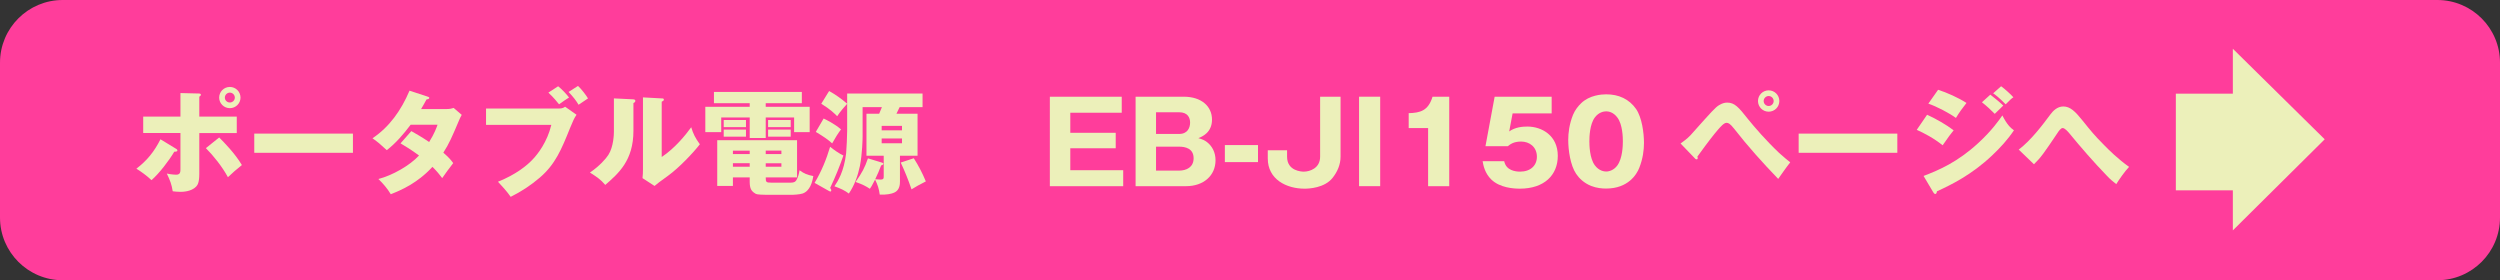 <?xml version="1.0" encoding="utf-8"?>
<!-- Generator: Adobe Illustrator 16.0.4, SVG Export Plug-In . SVG Version: 6.00 Build 0)  -->
<!DOCTYPE svg PUBLIC "-//W3C//DTD SVG 1.1//EN" "http://www.w3.org/Graphics/SVG/1.1/DTD/svg11.dtd">
<svg version="1.1" xmlns="http://www.w3.org/2000/svg" xmlns:xlink="http://www.w3.org/1999/xlink" x="0px"
	 y="0px" width="500px" height="56.047px" viewBox="0 0 500 56.047" style="enable-background:new 0 0 500 56.047;"
	 xml:space="preserve">
<rect x="0" y="0" width="500" height="56.047" fill="#333333" stroke="none"/>
<path style="fill:#FF3D9B;" d="M500,43.504c0,6.929-5.616,12.543-12.542,12.543H12.542C5.616,56.047,0,50.433,0,43.504V12.542
	C0,5.614,5.616,0,12.542,0h474.916C494.384,0,500,5.614,500,12.542V43.504z"/>
<g>
	<path style="fill:#ECF0BA;" d="M35.227,29.764c0.09,0.046,0.25,0.158,0.25,0.318c0,0.295-0.477,0.249-0.614,0.249
		c-1.044,1.771-3.021,4.36-4.564,5.699c-0.84-0.816-2.156-1.771-3.021-2.293c2.158-1.657,3.566-3.406,4.815-5.881L35.227,29.764z
		 M36.091,18.613l3.77,0.091c0.068,0.023,0.317,0.023,0.317,0.251c0,0.158-0.181,0.295-0.317,0.386v3.974h7.493v3.292H39.86v8.106
		c0,1.726-0.295,2.249-0.637,2.611c-0.977,1.022-2.725,1.044-3.133,1.044c-0.613,0-1.159-0.067-1.545-0.113
		c-0.226-1.407-0.521-2.156-1.18-3.542c0.931,0.204,1.726,0.228,1.861,0.228c0.864,0,0.864-0.591,0.864-1.181v-7.153h-7.449v-3.292
		h7.449V18.613z M43.834,27.493c0.907,0.907,3.179,3.2,4.542,5.519c-1.228,0.998-1.772,1.453-2.793,2.43
		c-1.136-2.113-2.93-4.338-4.406-5.813L43.834,27.493z M45.969,21.634c-1.181,0-2.135-0.953-2.135-2.111
		c0-1.181,0.954-2.135,2.135-2.135c1.179,0,2.134,0.954,2.134,2.135C48.104,20.681,47.148,21.634,45.969,21.634z M45.969,18.523
		c-0.546,0-1,0.454-1,1c0,0.544,0.454,0.977,1,0.977c0.544,0,0.998-0.432,0.998-0.977C46.967,18.977,46.514,18.523,45.969,18.523z"
		/>
	<path style="fill:#ECF0BA;" d="M70.587,26.722v3.837H50.854v-3.837H70.587z"/>
	<path style="fill:#ECF0BA;" d="M82.263,26.222c0.886,0.5,2.088,1.18,3.565,2.179c1.067-1.702,1.453-2.815,1.681-3.451h-5.382
		c-1.407,1.862-2.93,3.656-4.769,5.085c-1.43-1.316-1.612-1.475-2.861-2.383c3.337-2.225,5.723-5.541,7.404-9.515l3.542,1.158
		c0.272,0.091,0.409,0.137,0.409,0.272c0,0.273-0.386,0.295-0.546,0.318c-0.317,0.567-0.59,1.09-1.089,1.93h4.951
		c0.839,0,1.203-0.114,1.565-0.228l1.613,1.386c-0.295,0.546-0.341,0.613-0.477,0.953c-1.476,3.475-1.999,4.725-3.202,6.608
		c1.272,1.091,1.658,1.658,1.975,2.09c-0.612,0.749-1.816,2.43-2.202,2.998c-0.5-0.66-1.044-1.363-1.953-2.249
		c-3.021,3.294-6.358,4.7-8.334,5.472c-0.658-1.111-1.544-2.155-2.475-3.041c2.793-0.728,6.267-2.681,8.129-4.701
		c-1.5-1.112-2.771-1.885-3.702-2.431L82.263,26.222z"/>
	<path style="fill:#ECF0BA;" d="M111.878,21.702c0.498,0,0.907-0.159,1.135-0.363l2.293,1.611c-0.5,0.728-0.704,1.228-1.316,2.704
		c-1.681,4.177-2.906,7.197-6.041,9.878c-1.772,1.521-3.724,2.793-5.813,3.837c-0.59-0.909-2.179-2.657-2.543-3.021
		c3.611-1.453,5.792-3.225,6.994-4.519c0.954-0.999,2.862-3.43,3.679-6.857H97.208v-3.271H111.878z M111.628,17.251
		c0.749,0.591,1.725,1.635,2.181,2.249c-0.75,0.477-0.932,0.59-2,1.363c-0.226-0.294-1.135-1.431-2.134-2.339L111.628,17.251z
		 M115.602,17.184c0.728,0.681,1.59,1.816,1.998,2.497c-0.635,0.409-1.498,1-1.884,1.272c-0.544-0.909-1.067-1.567-1.998-2.565
		L115.602,17.184z"/>
	<path style="fill:#ECF0BA;" d="M126.55,19.862c0.25,0.023,0.523,0.023,0.523,0.318c0,0.272-0.295,0.388-0.386,0.432v5.54
		c0,5.95-2.974,8.516-5.632,10.833c-0.998-1.158-1.658-1.567-3.065-2.476c1.907-1.295,3.179-2.748,3.679-3.521
		c1.067-1.656,1.112-4.223,1.112-4.632v-6.676L126.55,19.862z M132.341,19.681c0.272,0,0.431,0.023,0.431,0.251
		c0,0.204-0.226,0.316-0.431,0.407v11.06c2.611-1.726,4.768-4.383,5.904-5.949c0.386,1.294,0.816,2.156,1.726,3.405
		c-1.316,1.704-4.156,4.701-6.358,6.292c-0.5,0.362-1.295,0.93-1.771,1.293c-0.159,0.113-0.795,0.658-0.932,0.749l-2.407-1.565
		c0.069-0.613,0.091-1.158,0.091-1.795V19.477L132.341,19.681z"/>
	<path style="fill:#ECF0BA;" d="M153.145,21.362h8.789v5.064h-3.111v-2.93h-5.678v4.109h-3.202v-4.109h-5.7v2.93h-3.179v-5.064h8.878v-0.727
		h-7.153v-2.247h17.577v2.247h-7.222V21.362z M158.141,36.53c0.863,0,1.044-0.34,1.158-0.544c0.34-0.591,0.5-1.249,0.613-1.931
		c0.976,0.704,1.498,0.907,2.747,1.158c-0.182,1.202-0.681,3.021-2.158,3.497c-0.612,0.205-1.907,0.249-1.907,0.249h-5.45
		c-1.703-0.044-1.884-0.044-2.452-0.5c-0.409-0.316-0.75-0.839-0.75-2.065v-0.908h-3.36v1.702h-3.134v-9.15h15.965v7.448h-6.269
		c0,0.953,0.091,1.044,1.137,1.044H158.141z M149.194,23.996v1.431h-4.451v-1.431H149.194z M149.194,25.926v1.407h-4.451v-1.407
		H149.194z M149.943,30.127h-3.36v0.681h3.36V30.127z M149.943,32.646h-3.36v0.705h3.36V32.646z M153.145,30.808h3.134v-0.681
		h-3.134V30.808z M153.145,33.352h3.134v-0.705h-3.134V33.352z M158.141,23.996v1.431h-4.52v-1.431H158.141z M158.141,25.926v1.407
		h-4.52v-1.407H158.141z"/>
	<path style="fill:#ECF0BA;" d="M162.913,36.576c1.363-2.248,2.362-4.701,3.111-7.222c0.704,0.591,1.998,1.477,2.656,1.749
		c-0.635,1.885-1.702,4.52-2.656,6.494c0.067,0.069,0.228,0.271,0.228,0.477c0,0.113-0.046,0.228-0.16,0.228
		c-0.044,0-0.181-0.022-0.272-0.091L162.913,36.576z M164.729,23.701c0.409,0.204,2.225,1.067,3.474,2.179
		c-0.182,0.251-0.591,0.795-0.863,1.249c-0.703,1.204-0.793,1.34-0.908,1.544c-0.841-0.749-1.567-1.271-3.271-2.293L164.729,23.701z
		 M183.509,22.747v8.401h-3.519v5.109c0,0.5,0,1.771-1.158,2.271c-0.5,0.228-1.59,0.477-2.885,0.387
		c-0.158-1.182-0.408-1.931-0.93-2.998c-0.658,1.316-0.817,1.521-1.044,1.84c-0.772-0.5-1.453-0.887-2.862-1.363
		c1.318-1.885,1.839-2.839,2.476-4.725l2.77,0.842c0.137,0.045,0.318,0.113,0.318,0.249c0,0.16-0.318,0.296-0.454,0.341
		c-0.341,0.932-0.75,1.84-1.181,2.747c0.454,0.046,0.749,0.069,1.044,0.069c0.659,0,0.659-0.25,0.659-0.728v-4.042h-3.451v-8.401
		h2.543c0.272-0.636,0.386-0.908,0.544-1.317h-3.86v5.927c0,0.295-0.046,3.36-0.546,5.881c-0.408,1.931-1.089,3.839-2.203,5.474
		c-0.816-0.613-1.567-0.977-2.883-1.453c0.681-1.023,1.907-2.907,2.339-6.608c0.091-0.863,0.205-3.588,0.205-4.451v-5.45
		c-0.477,0.5-1.386,1.567-1.999,2.498c-0.499-0.521-1.363-1.385-3.179-2.498l1.567-2.543c1.09,0.59,2.453,1.522,3.611,2.543v-2.044
		h15.078v2.726h-4.587c-0.203,0.432-0.521,1.09-0.635,1.317H183.509z M176.333,26.062h4.066v-0.886h-4.066V26.062z M180.399,27.696
		h-4.066v0.955h4.066V27.696z M182.76,31.648c0.954,1.521,1.681,2.884,2.407,4.633c-1.226,0.613-2.021,1.067-2.86,1.588
		c-0.749-2.179-1.386-3.678-2.158-5.357L182.76,31.648z"/>
	<path style="fill:#ECF0BA;" d="M224.641,34.033v3.201h-14.67V19.341h14.375v3.202h-10.287v4.019h9.083v3.088h-9.083v4.384H224.641z"/>
	<path style="fill:#ECF0BA;" d="M227.119,37.234V19.341h9.629c3.519,0,5.653,1.907,5.653,4.586c0,2.611-1.998,3.407-2.726,3.702
		c0.841,0.25,1.228,0.409,1.727,0.795c1.021,0.795,1.703,2.021,1.703,3.633c0,3.066-2.407,5.178-5.881,5.178H227.119z
		 M231.206,26.789h4.632c1.681,0,2.181-1.249,2.181-2.271c0-0.953-0.455-2.065-2.181-2.065h-4.632V26.789z M231.206,34.123h4.609
		c1.453,0,2.907-0.658,2.907-2.475c0-1.953-1.658-2.315-2.884-2.315h-4.632V34.123z"/>
	<path style="fill:#ECF0BA;" d="M251.601,32.421h-6.63v-3.406h6.63V32.421z"/>
	<path style="fill:#ECF0BA;" d="M268.11,19.341v12.013c0,1.567-0.637,3.021-1.613,4.246c-1.611,1.998-4.699,2.135-5.585,2.135
		c-3.632,0-7.357-1.862-7.357-6.041v-1.635h3.86v1.295c0,2.838,2.883,2.975,3.338,2.975c1.227,0,3.271-0.705,3.271-2.975V19.341
		H268.11z"/>
	<path style="fill:#ECF0BA;" d="M276.038,37.234h-4.225V19.341h4.225V37.234z"/>
	<path style="fill:#ECF0BA;" d="M285.623,37.234V25.608h-3.884v-2.974c2.293-0.069,3.905-0.455,4.77-3.293h3.338v17.894H285.623z"/>
	<path style="fill:#ECF0BA;" d="M310.333,22.678h-7.812l-0.682,3.611c1.203-0.862,2.657-0.977,3.634-0.977c2.907,0,6.085,1.795,6.085,5.859
		c0,3.86-2.725,6.562-7.584,6.562c-1.227,0-3.975-0.16-5.7-1.816c-1.316-1.271-1.612-2.861-1.749-3.679h4.316
		c0.385,1.909,2.338,2.089,3.178,2.089c2.066,0,3.361-1.204,3.361-2.975c0-1.977-1.5-3.042-3.156-3.042
		c-1.544,0-2.225,0.589-2.657,0.931h-4.474l1.84-9.901h11.4V22.678z"/>
	<path style="fill:#ECF0BA;" d="M327.229,21.815c1.158,1.704,1.566,4.769,1.566,6.767c0,1.386-0.204,3.157-0.953,5.019
		c-0.5,1.25-2.181,4.11-6.631,4.11c-0.795,0-1.885-0.09-2.975-0.522c-1.477-0.589-2.43-1.565-2.998-2.407
		c-1.181-1.725-1.59-4.813-1.59-6.79c0-1.384,0.205-3.156,0.953-5.018c0.41-1,1.068-1.792,1.613-2.316
		c1.68-1.635,4.088-1.793,5.019-1.793C323.731,18.864,325.821,19.795,327.229,21.815z M318.963,23.496
		c-1.021,1.385-1.089,3.86-1.089,4.791c0,0.728,0.045,3.361,1.089,4.77c0.841,1.135,1.886,1.248,2.271,1.248
		c0.681,0,1.591-0.34,2.226-1.203c1.044-1.432,1.111-3.951,1.111-4.814c0-0.794-0.045-3.384-1.088-4.768
		c-0.818-1.113-1.795-1.25-2.249-1.25C320.802,22.27,319.78,22.406,318.963,23.496z"/>
	<path style="fill:#ECF0BA;" d="M336.112,28.696c1.158-0.84,1.635-1.182,2.748-2.498c3.27-3.655,4.223-4.746,4.972-5.178
		c0.704-0.431,1.249-0.499,1.613-0.499c1.476,0,2.271,0.908,4.132,3.27c1.34,1.657,3.611,4.291,6.244,6.79
		c1.023,0.93,1.771,1.521,2.227,1.884c-0.863,1.09-1.976,2.702-2.408,3.315c-3.111-3.225-6.085-6.539-8.832-10.06
		c-0.795-1-1.137-1.158-1.499-1.158c-0.522,0-1.181,0.772-1.702,1.363c-0.887,1.044-1.771,2.134-4.135,5.404
		c0.047,0.091,0.07,0.182,0.07,0.296c0,0.228-0.16,0.249-0.205,0.249c-0.16,0-0.25-0.067-0.318-0.158L336.112,28.696z
		 M353.733,22.338c-1.182,0-2.135-0.954-2.135-2.134c0-1.182,0.953-2.135,2.135-2.135c1.181,0,2.135,0.953,2.135,2.135
		C355.868,21.385,354.914,22.338,353.733,22.338z M353.733,19.204c-0.545,0-1,0.454-1,1c0,0.544,0.455,0.998,1,0.998
		s1-0.454,1-0.998C354.733,19.658,354.278,19.204,353.733,19.204z"/>
	<path style="fill:#ECF0BA;" d="M379.466,26.722v3.837h-19.734v-3.837H379.466z"/>
	<path style="fill:#ECF0BA;" d="M385.418,22.95c1.726,0.772,3.884,2.022,5.313,3.111c-0.658,0.795-0.908,1.158-2.202,2.997
		c-1.771-1.43-3.747-2.451-5.179-3.088L385.418,22.95z M384.714,35.19c3.135-1.202,6.767-2.748,10.945-6.585
		c2.748-2.521,4.225-4.679,4.813-5.518c0.886,1.749,1.591,2.474,2.317,2.974c-1.227,1.84-2.748,3.497-4.359,5.02
		c-4.066,3.86-8.223,5.904-11.037,7.175c-0.045,0.273-0.113,0.546-0.363,0.546c-0.158,0-0.318-0.272-0.363-0.318L384.714,35.19z
		 M387.62,17.955c1.771,0.568,4.064,1.59,5.677,2.635c-0.749,0.953-1.498,1.953-2.112,2.997c-1.293-0.953-3.859-2.293-5.518-2.862
		L387.62,17.955z M398.065,18.932c0.682,0.523,2.067,1.658,2.59,2.18c-0.568,0.569-1.137,1.113-1.703,1.658
		c-0.816-0.817-1.658-1.612-2.566-2.316L398.065,18.932z M400.224,17.251c0.704,0.5,1.977,1.658,2.453,2.204
		c-0.409,0.272-0.477,0.34-1.545,1.407c-1.385-1.407-2.066-1.907-2.498-2.201L400.224,17.251z"/>
	<path style="fill:#ECF0BA;" d="M403.747,29.922c2.52-1.93,4.723-4.881,6.336-7.039c0.477-0.658,1.362-1.589,2.564-1.589
		c1.387,0,2.363,0.954,3.861,2.814c1.816,2.271,2.406,2.976,4.201,4.792c0.977,1.021,2.997,2.998,5.109,4.474
		c-0.817,0.817-2.112,2.702-2.566,3.451c-0.658-0.499-1.295-1.044-1.861-1.657c-2.658-2.747-5.179-5.654-7.608-8.606
		c-0.203-0.226-0.817-0.954-1.249-0.954c-0.386,0-0.793,0.614-1.089,1.067c-2.681,3.974-3.248,4.814-4.655,6.176L403.747,29.922z"/>
</g>
<g>
	<path style="fill:#ECF0BA;" d="M435.168,18.73h11.401V9.751l18.373,18.108L446.569,46.08v-8.009h-11.401V18.73z"/>
</g>
</svg>
